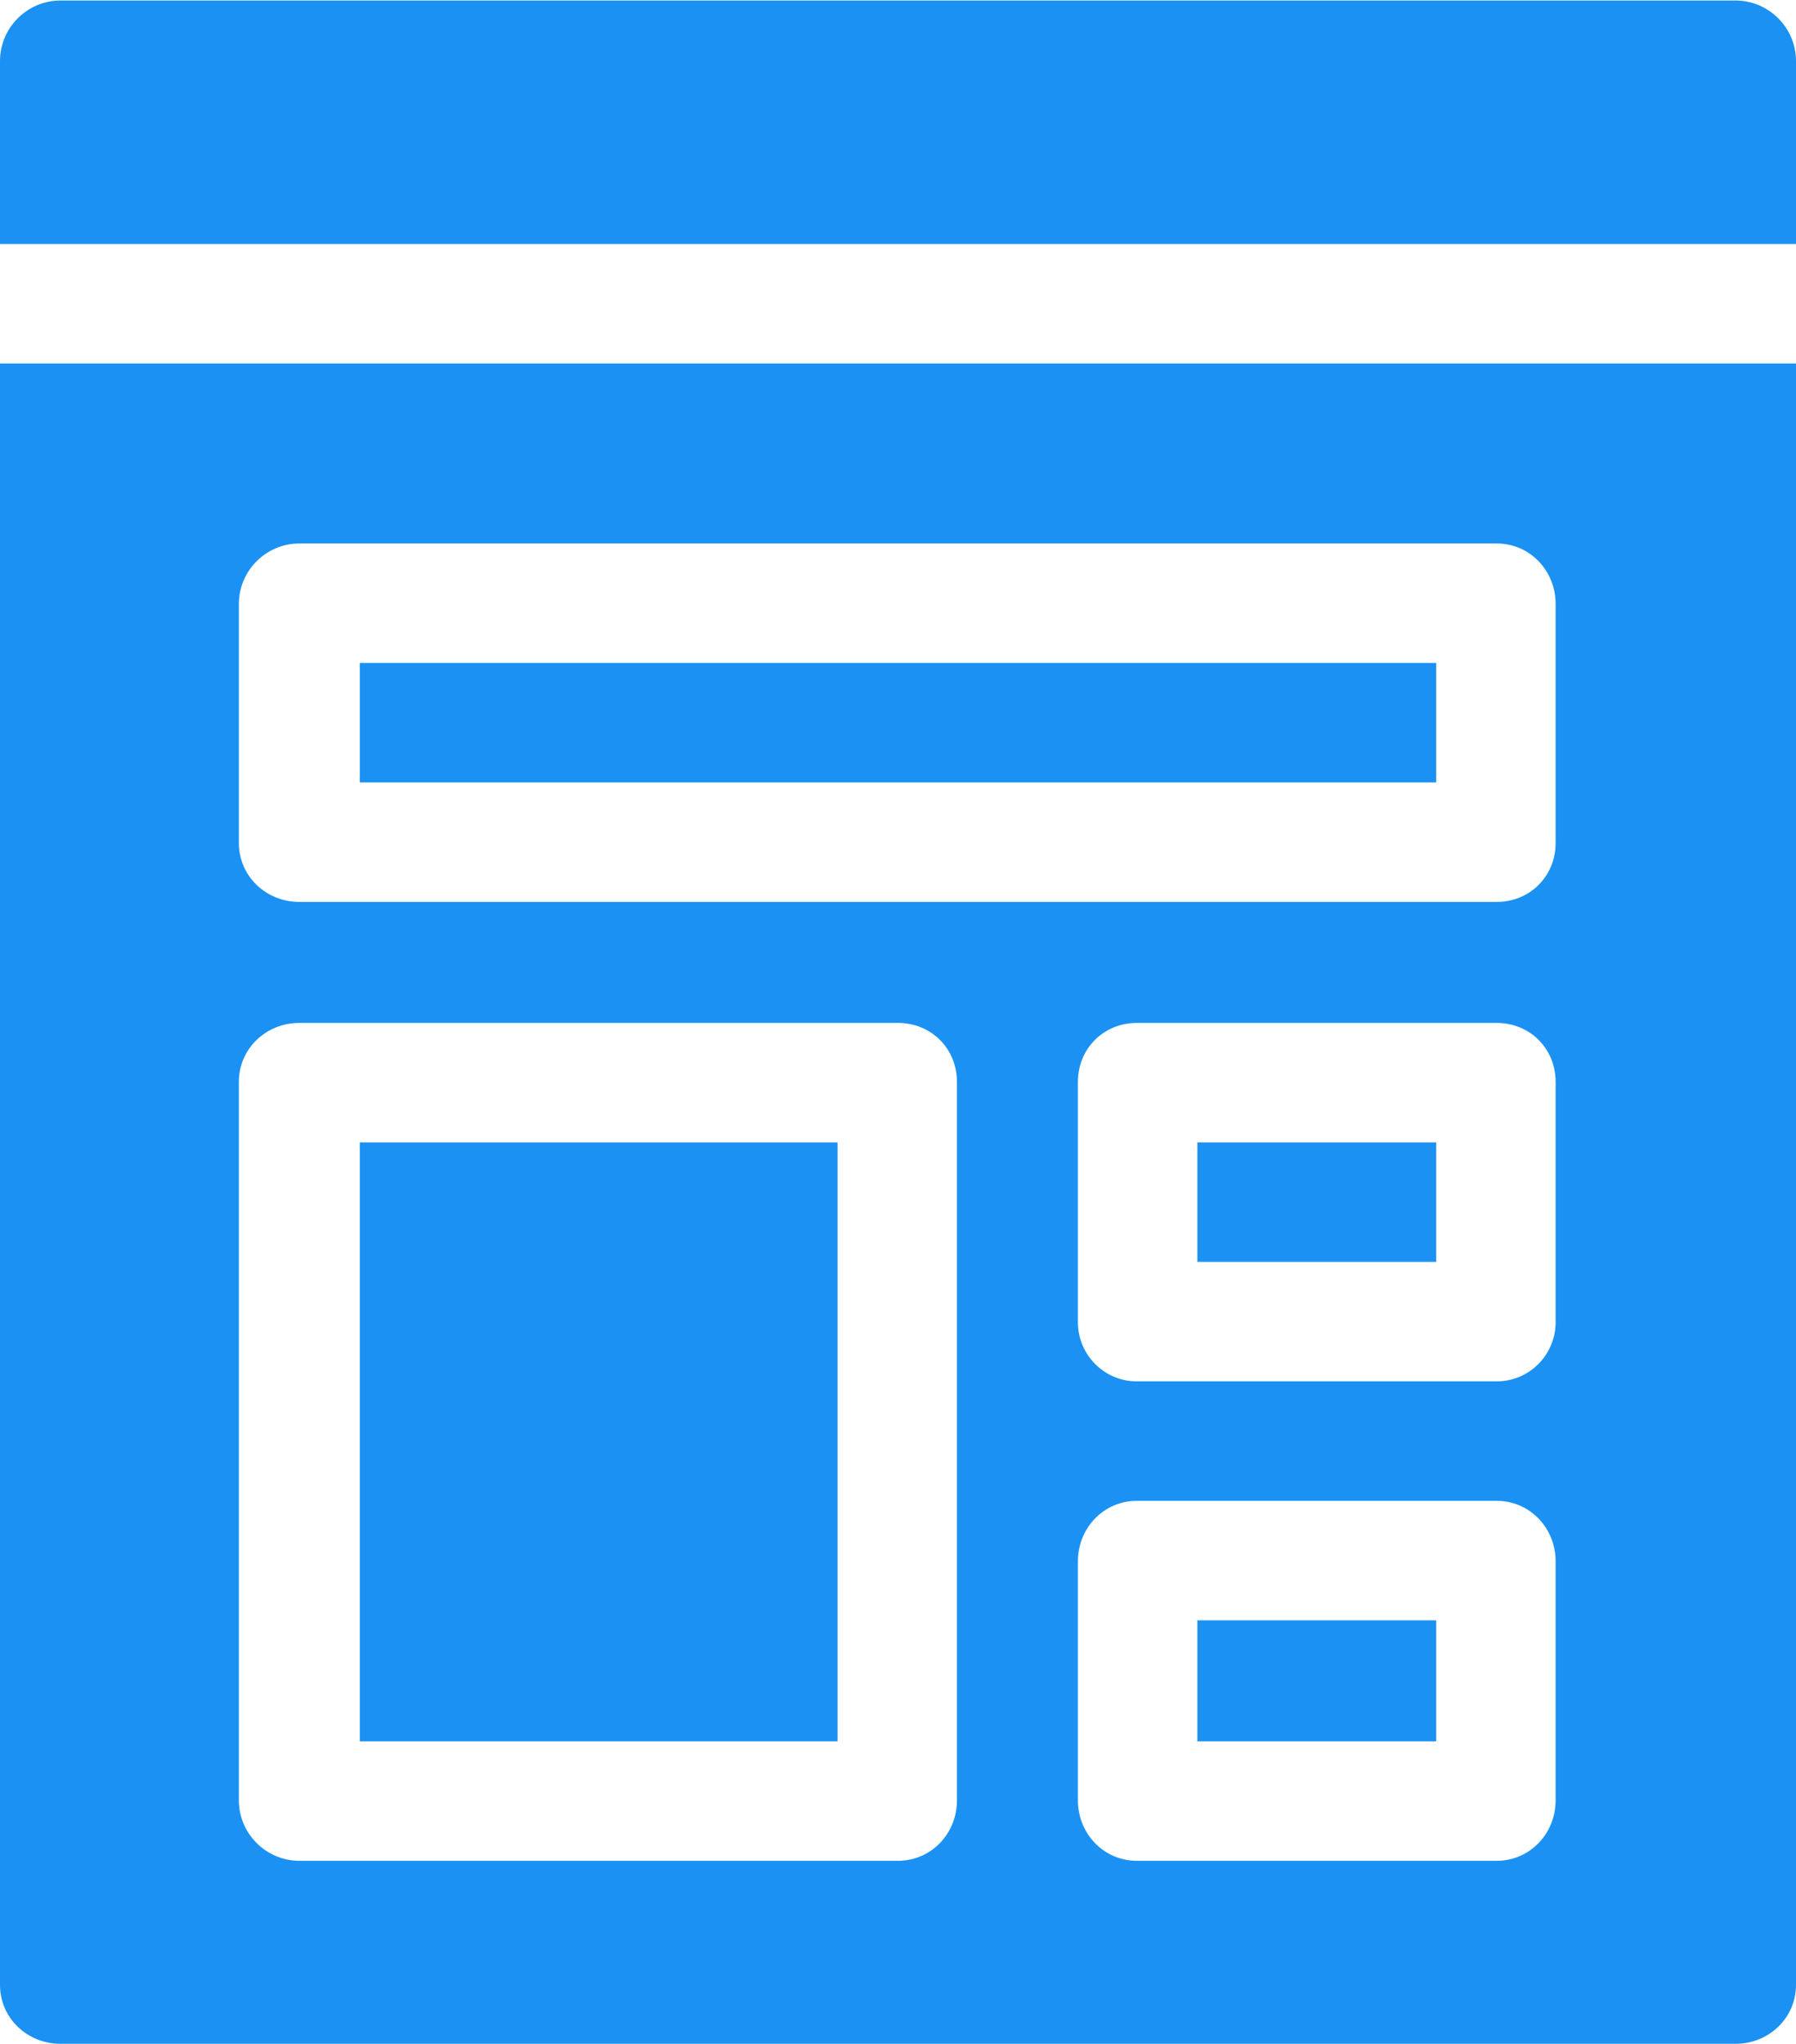 <?xml version="1.0" encoding="UTF-8"?>
<!DOCTYPE svg PUBLIC "-//W3C//DTD SVG 1.1//EN" "http://www.w3.org/Graphics/SVG/1.1/DTD/svg11.dtd">
<!-- Creator: CorelDRAW X8 -->
<svg xmlns="http://www.w3.org/2000/svg" xml:space="preserve" width="97.6mm" height="111.047mm" version="1.1" style="shape-rendering:geometricPrecision; text-rendering:geometricPrecision; image-rendering:optimizeQuality; fill-rule:evenodd; clip-rule:evenodd"
viewBox="0 0 1188 1351"
 xmlns:xlink="http://www.w3.org/1999/xlink">
 <defs>
  <style type="text/css">
   <![CDATA[
    .fil0 {fill:#1B92F3}
   ]]>
  </style>
 </defs>
 <g id="Layer_x0020_1">
  <g id="_2109340555440">
   <path class="fil0" d="M792 755l158 0 0 79 -158 0 0 -79zm0 0z"/>
   <path class="fil0" d="M238 755l316 0 0 396 -316 0 0 -396zm0 0z"/>
   <path class="fil0" d="M0 40l0 121 1188 0 0 -121c0,-22 -18,-40 -40,-40l-1108 0c-22,0 -40,18 -40,40zm0 0z"/>
   <path class="fil0" d="M792 1071l158 0 0 80 -158 0 0 -80zm0 0z"/>
   <path class="fil0" d="M238 438l712 0 0 79 -712 0 0 -79zm0 0z"/>
   <path class="fil0" d="M0 1312c0,22 18,39 40,39l1108 0c22,0 40,-17 40,-39l0 -1072 -1188 0 0 1072zm1029 -122c0,22 -17,40 -39,40l-238 0c-22,0 -39,-18 -39,-40l0 -158c0,-22 17,-40 39,-40l238 0c22,0 39,18 39,40l0 158zm0 -316c0,21 -17,39 -39,39l-238 0c-22,0 -39,-18 -39,-39l0 -159c0,-22 17,-39 39,-39l238 0c22,0 39,17 39,39l0 159zm-871 -475c0,-22 18,-40 40,-40l792 0c22,0 39,18 39,40l0 158c0,22 -17,39 -39,39l-792 0c-22,0 -40,-17 -40,-39l0 -158zm0 316c0,-22 18,-39 40,-39l396 0c22,0 39,17 39,39l0 475c0,22 -17,40 -39,40l-396 0c-22,0 -40,-18 -40,-40l0 -475zm0 0z"/>
  </g>
 </g>
</svg>
